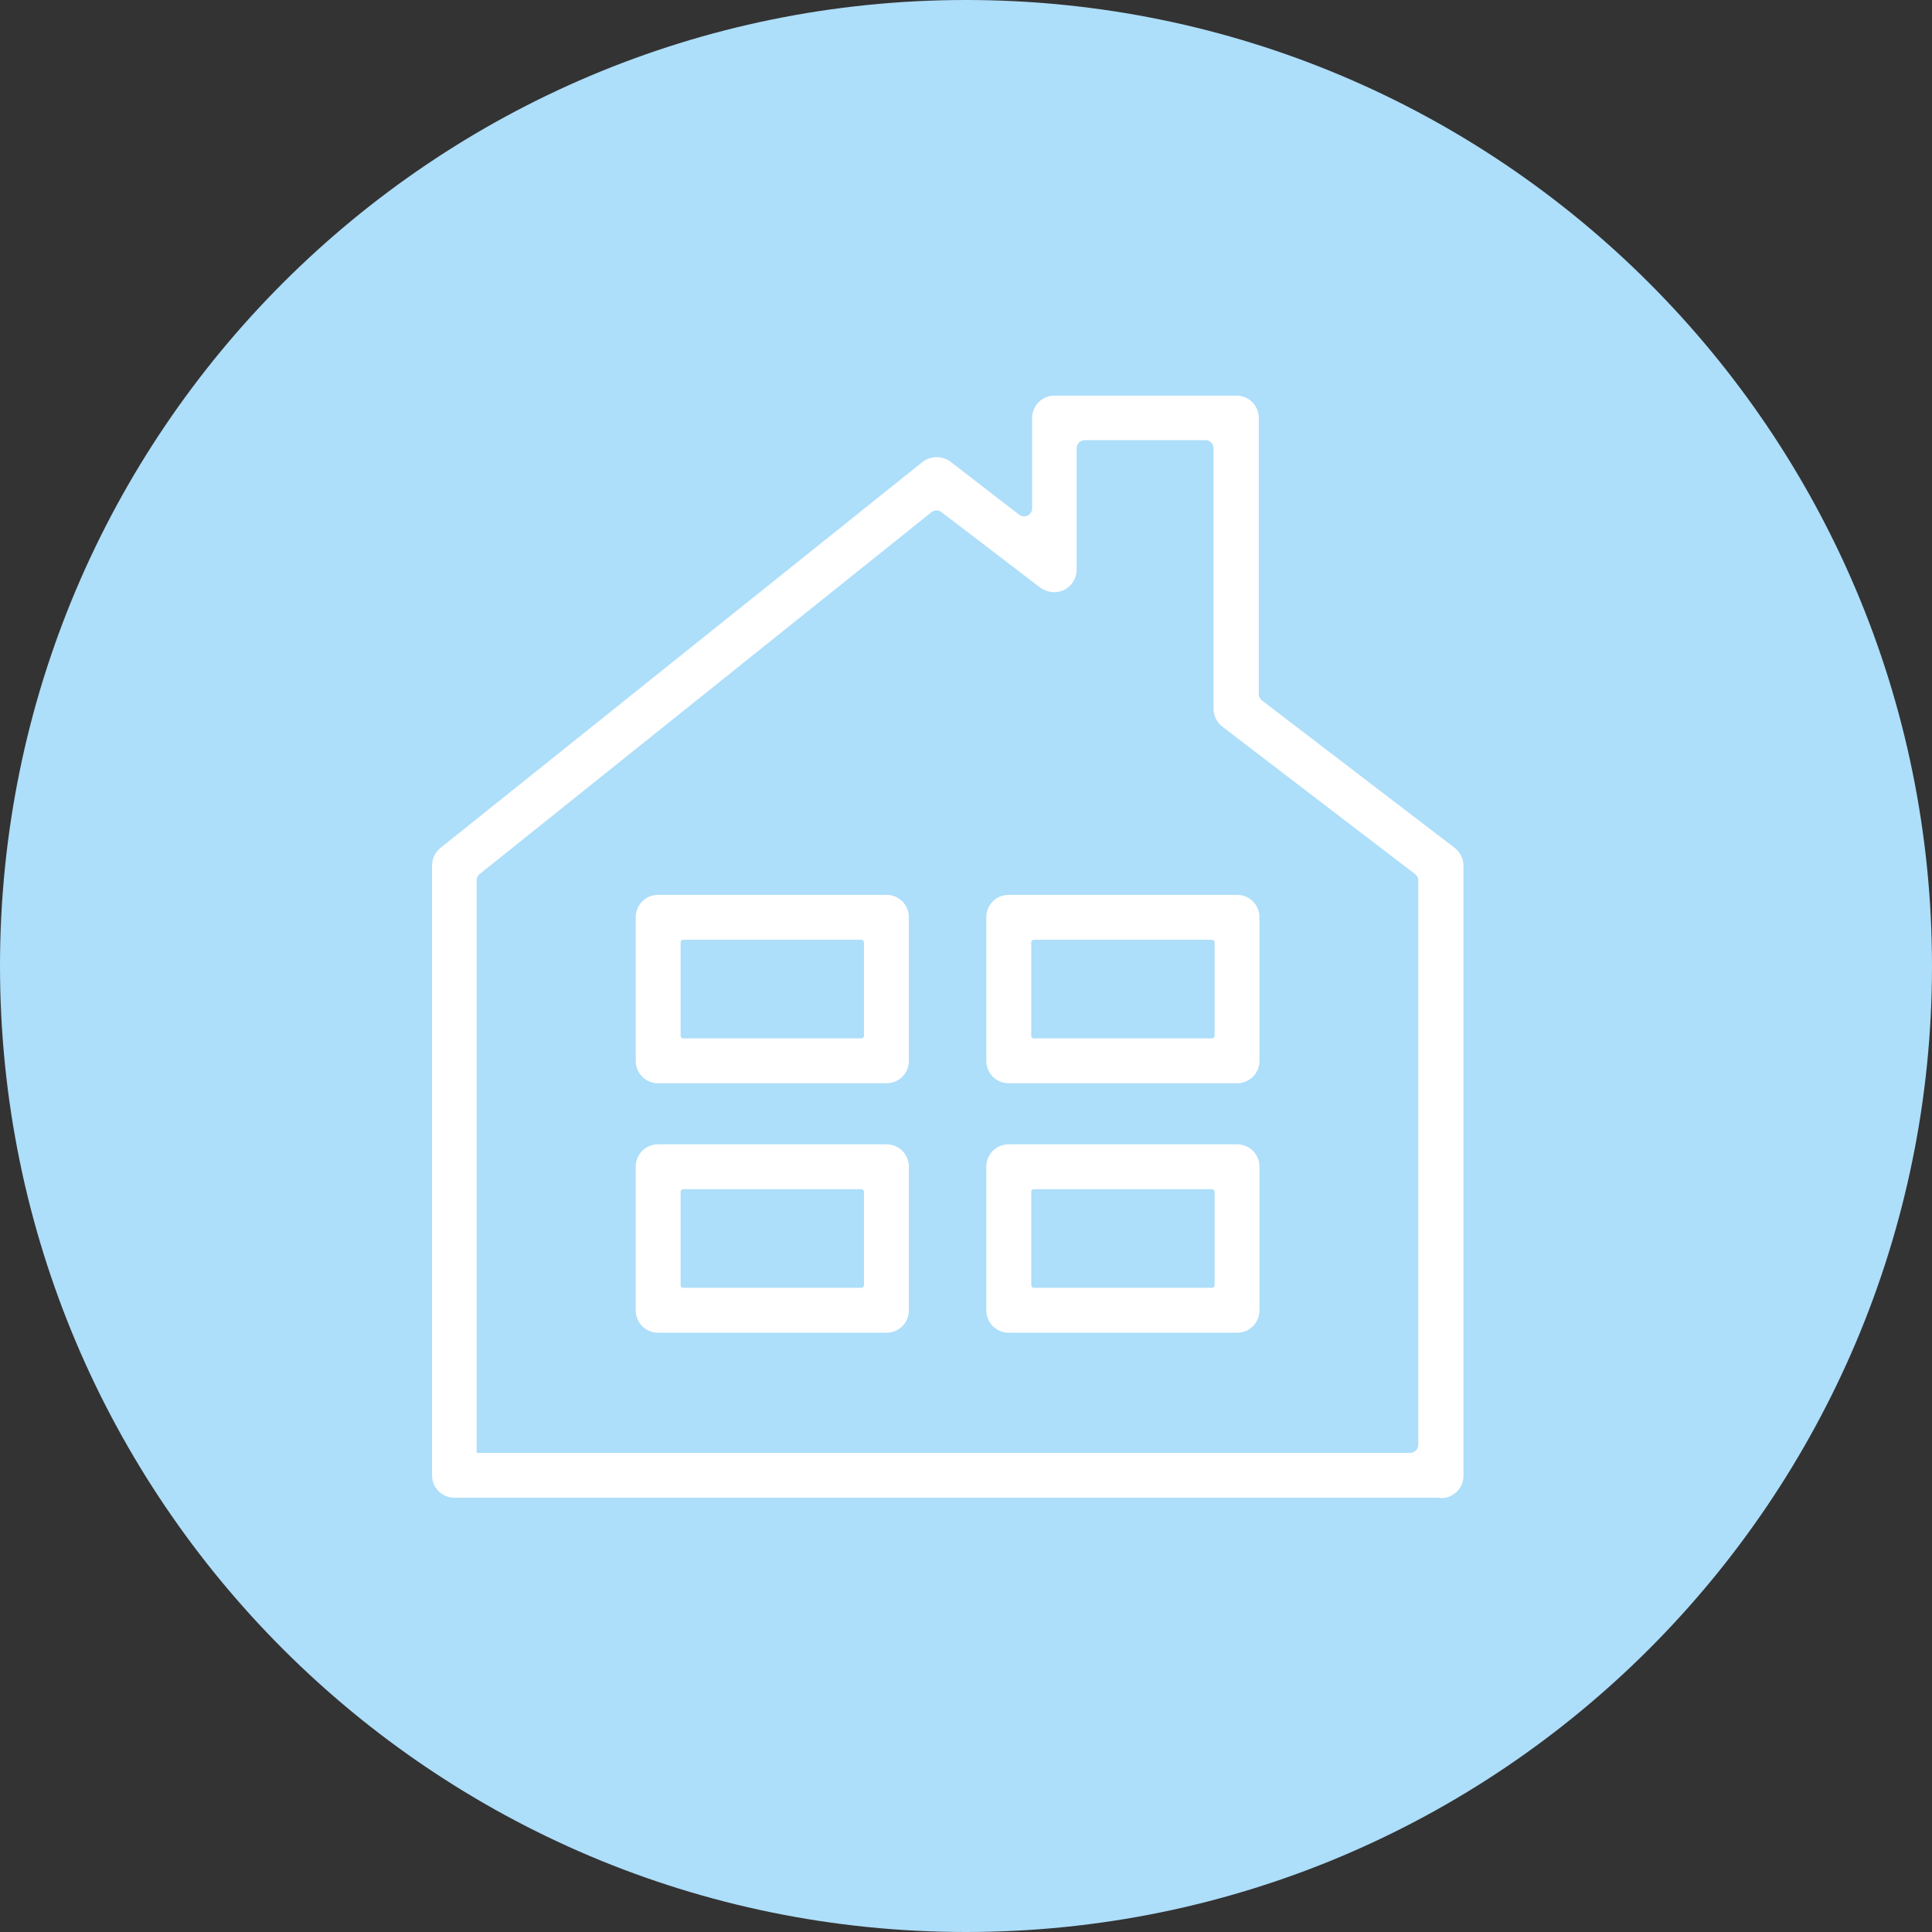 <svg width="72" height="72" viewBox="0 0 72 72" fill="none" xmlns="http://www.w3.org/2000/svg">
<rect x="0" y="0" width="72" height="72" fill="#333333" stroke="none"/>
<g clip-path="url(#clip0_3156_9300)">
<path d="M72 36C72 55.882 55.882 72 36 72C16.118 72 0 55.882 0 36C0 16.118 16.118 0 36 0C55.882 0 72 16.118 72 36Z" fill="#ADDEFA"/>
<path d="M34.438 17.297L34.437 17.298L16.482 31.674C16.303 31.809 16.202 32.03 16.202 32.25V54.981C16.202 55.392 16.527 55.717 16.939 55.717H53.658C53.675 55.726 53.694 55.73 53.713 55.73C54.12 55.725 54.44 55.402 54.44 54.993V32.262C54.44 32.026 54.322 31.806 54.145 31.673C54.145 31.673 54.145 31.673 54.145 31.673L46.969 26.182C46.87 26.107 46.812 25.989 46.812 25.864V15.58C46.812 15.168 46.487 14.843 46.075 14.843H39.3C38.889 14.843 38.564 15.168 38.564 15.58V18.943C38.564 19.276 38.182 19.463 37.919 19.26L35.376 17.297C35.376 17.297 35.375 17.297 35.375 17.297C35.095 17.076 34.701 17.092 34.438 17.297ZM39.61 21.898L39.61 21.898L39.614 21.896C39.861 21.765 40.024 21.516 40.024 21.234V16.704C40.024 16.483 40.203 16.304 40.424 16.304H44.926C45.147 16.304 45.326 16.483 45.326 16.704V26.417C45.326 26.653 45.443 26.873 45.62 27.006C45.62 27.006 45.62 27.006 45.62 27.006L52.797 32.497C52.896 32.573 52.954 32.69 52.954 32.815V53.844C52.954 54.065 52.775 54.244 52.554 54.244H17.663V32.808C17.663 32.687 17.718 32.572 17.812 32.496L34.651 19.01C34.795 18.895 34.998 18.893 35.144 19.004L38.832 21.823L38.832 21.823L38.836 21.826C39.067 21.985 39.36 22.016 39.61 21.898Z" fill="white" stroke="white" stroke-width="0.2"/>
<path d="M24.528 40.27H33.035C33.447 40.27 33.772 39.945 33.772 39.534V34.185C33.772 33.773 33.447 33.448 33.035 33.448H24.528C24.116 33.448 23.792 33.773 23.792 34.185V39.534C23.792 39.945 24.116 40.27 24.528 40.27ZM25.465 38.797C25.355 38.797 25.265 38.707 25.265 38.597V35.122C25.265 35.011 25.355 34.922 25.465 34.922H32.098C32.209 34.922 32.298 35.011 32.298 35.122V38.597C32.298 38.707 32.209 38.797 32.098 38.797H25.465Z" fill="white" stroke="white" stroke-width="0.2"/>
<path d="M24.528 49.567H33.035C33.447 49.567 33.772 49.242 33.772 48.83V43.481C33.772 43.07 33.447 42.745 33.035 42.745H24.528C24.116 42.745 23.792 43.07 23.792 43.481V48.83C23.792 49.242 24.116 49.567 24.528 49.567ZM25.465 48.093C25.355 48.093 25.265 48.004 25.265 47.893V44.418C25.265 44.308 25.355 44.218 25.465 44.218H32.098C32.209 44.218 32.298 44.308 32.298 44.418V47.893C32.298 48.004 32.209 48.093 32.098 48.093H25.465Z" fill="white" stroke="white" stroke-width="0.2"/>
<path d="M37.594 40.27H46.1C46.512 40.27 46.837 39.945 46.837 39.534V34.185C46.837 33.773 46.512 33.448 46.1 33.448H37.594C37.182 33.448 36.857 33.773 36.857 34.185V39.534C36.857 39.945 37.182 40.27 37.594 40.27ZM38.531 38.797C38.42 38.797 38.331 38.707 38.331 38.597V35.122C38.331 35.011 38.42 34.922 38.531 34.922H45.164C45.274 34.922 45.364 35.011 45.364 35.122V38.597C45.364 38.707 45.274 38.797 45.164 38.797H38.531Z" fill="white" stroke="white" stroke-width="0.2"/>
<path d="M37.594 49.567H46.1C46.512 49.567 46.837 49.242 46.837 48.83V43.481C46.837 43.07 46.512 42.745 46.1 42.745H37.594C37.182 42.745 36.857 43.07 36.857 43.481V48.83C36.857 49.242 37.182 49.567 37.594 49.567ZM38.531 48.093C38.42 48.093 38.331 48.004 38.331 47.893V44.418C38.331 44.308 38.42 44.218 38.531 44.218H45.164C45.274 44.218 45.364 44.308 45.364 44.418V47.893C45.364 48.004 45.274 48.093 45.164 48.093H38.531Z" fill="white" stroke="white" stroke-width="0.2"/>
</g>
<defs>
<clipPath id="clip0_3156_9300">
<rect width="72" height="72" fill="white"/>
</clipPath>
</defs>
</svg>
